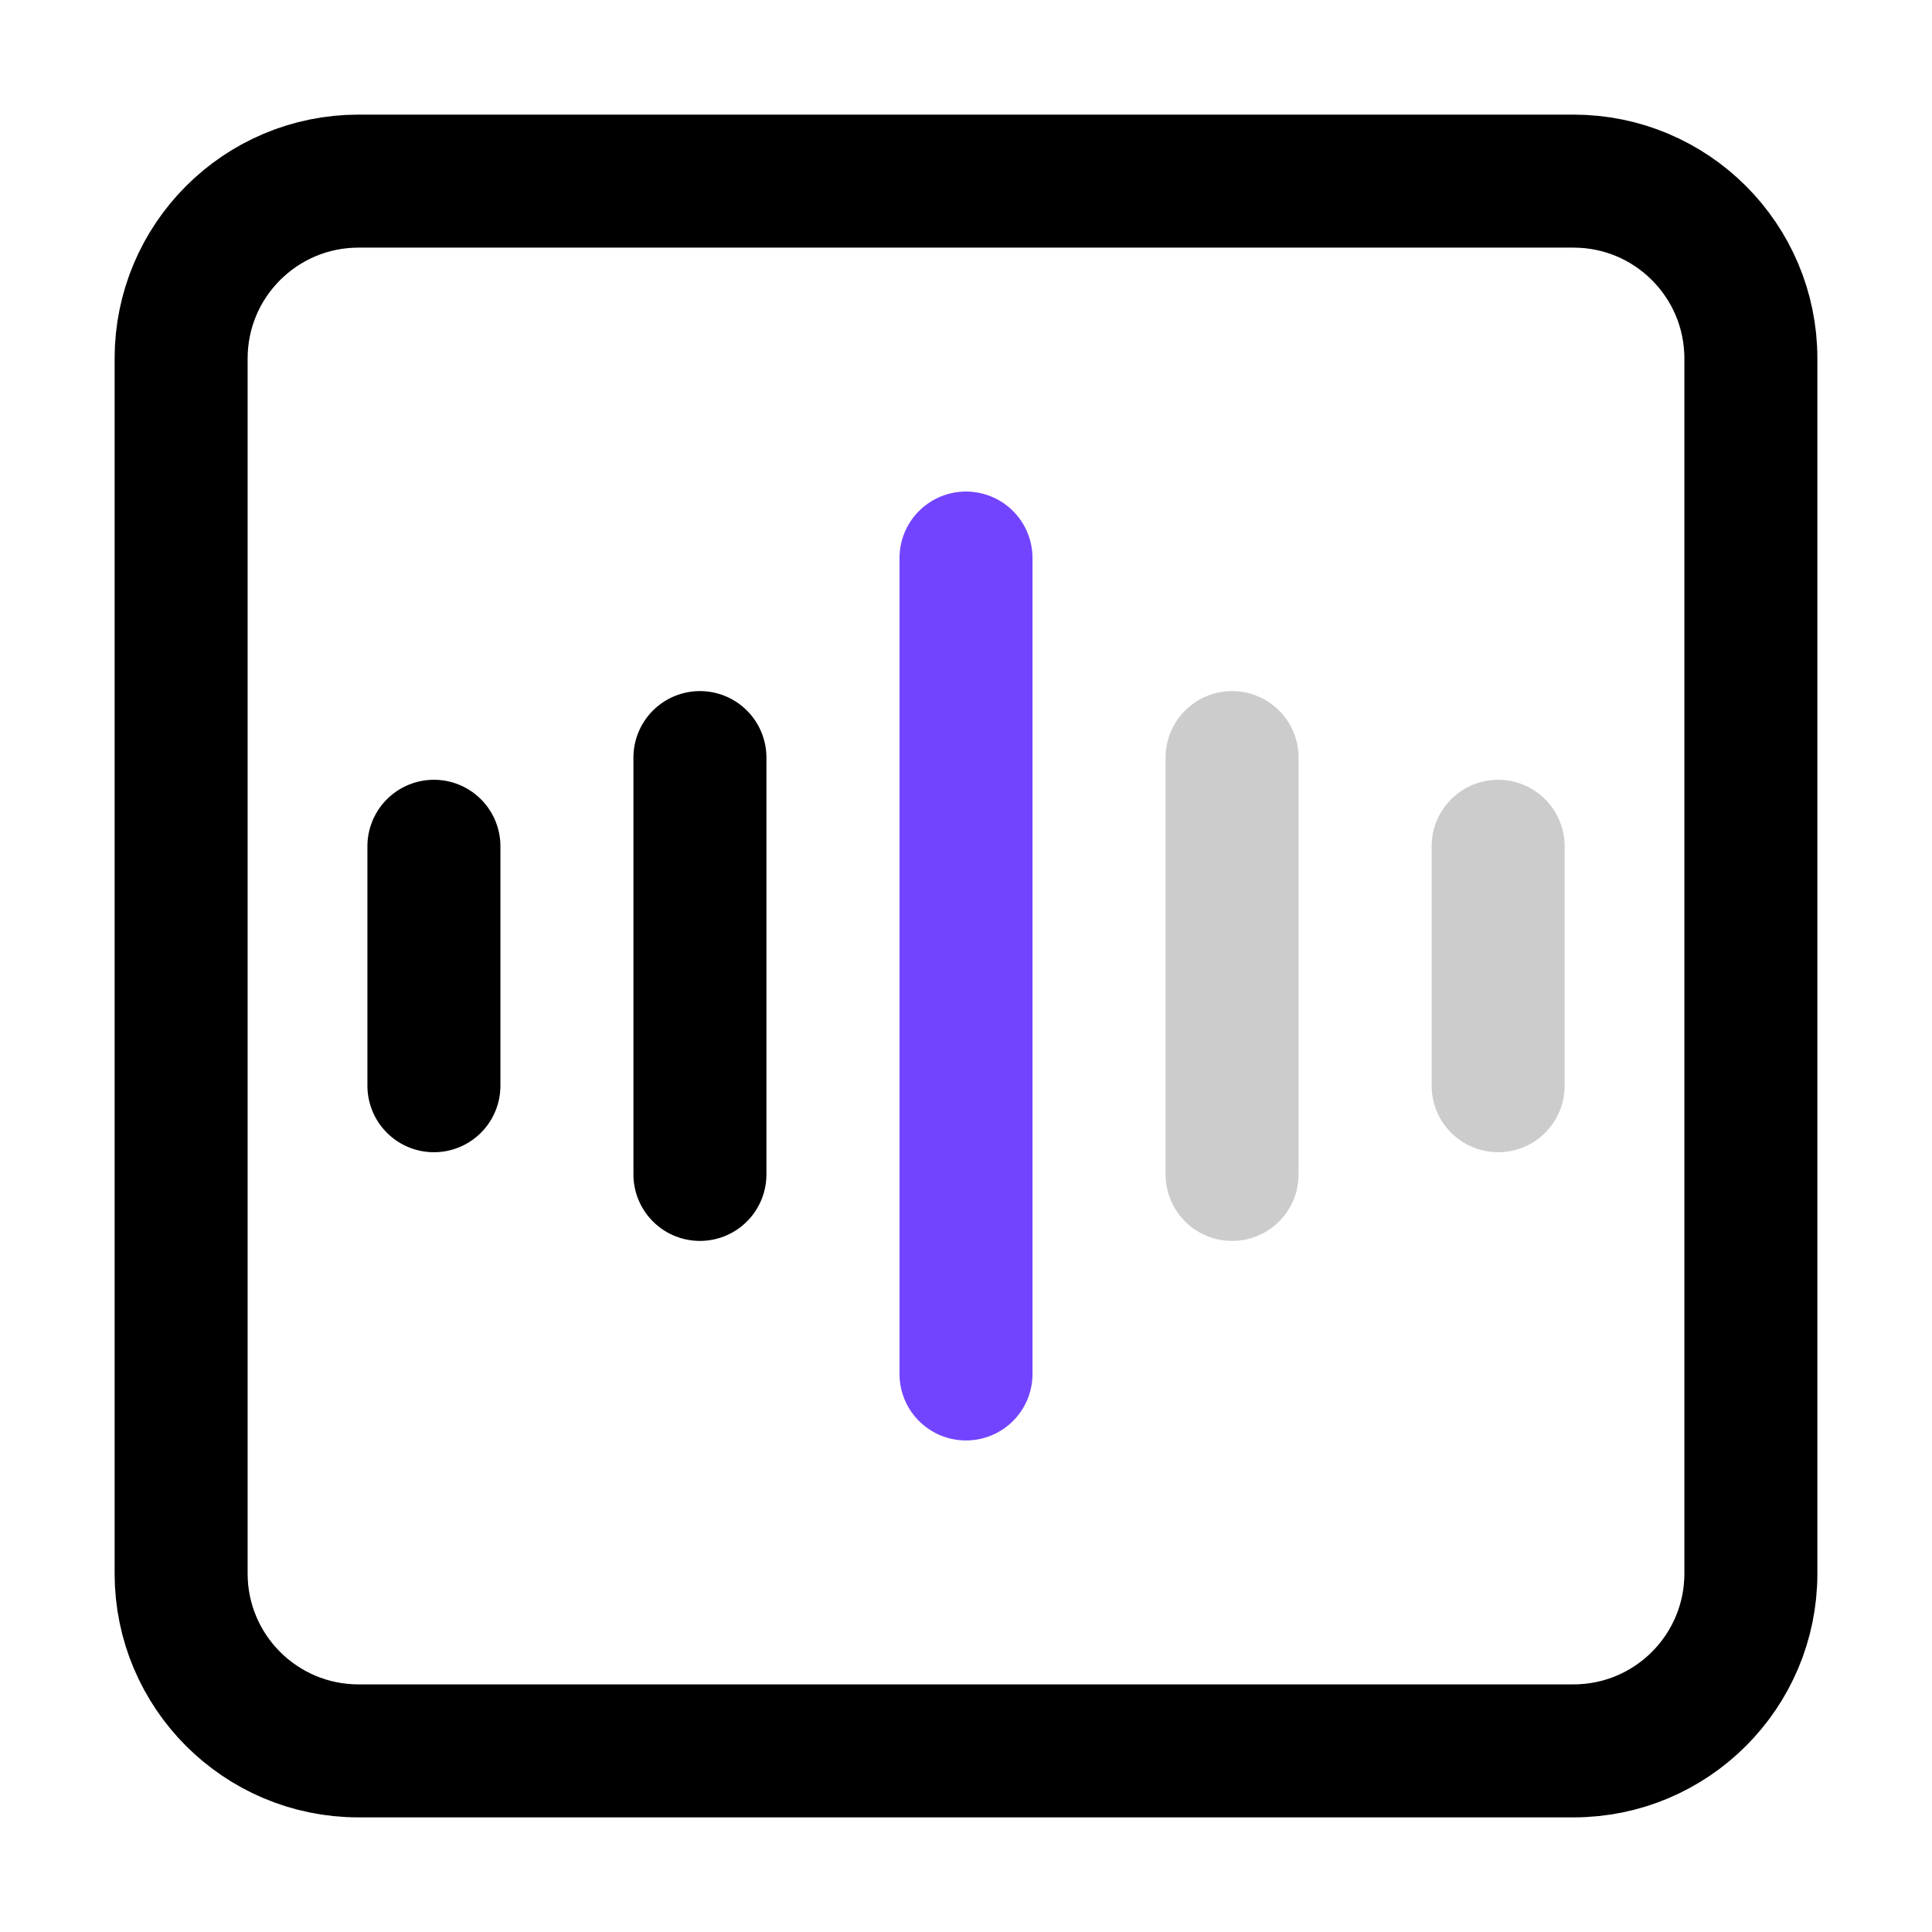 <svg width="32" height="32" viewBox="0 0 32 32" fill="none" xmlns="http://www.w3.org/2000/svg">
<path d="M29 26.062V5.938C29 4.315 27.685 3 26.062 3H22.5H5.938C4.315 3 3 4.315 3 5.938V26.062C3 27.685 4.315 29 5.938 29H26.062C27.685 29 29 27.685 29 26.062Z" stroke="black" stroke-width="2.203"/>
<path d="M16 9.243V22.757" stroke="#7344FF" stroke-width="2.203" stroke-linecap="round"/>
<path d="M11.593 12.548V19.452" stroke="black" stroke-width="2.203" stroke-linecap="round"/>
<path d="M20.407 12.548V19.452" stroke="black" stroke-opacity="0.2" stroke-width="2.203" stroke-linecap="round"/>
<path d="M7.187 14.017V17.983" stroke="black" stroke-width="2.203" stroke-linecap="round"/>
<path d="M24.814 14.017V17.983" stroke="black" stroke-opacity="0.2" stroke-width="2.203" stroke-linecap="round"/>
</svg>
